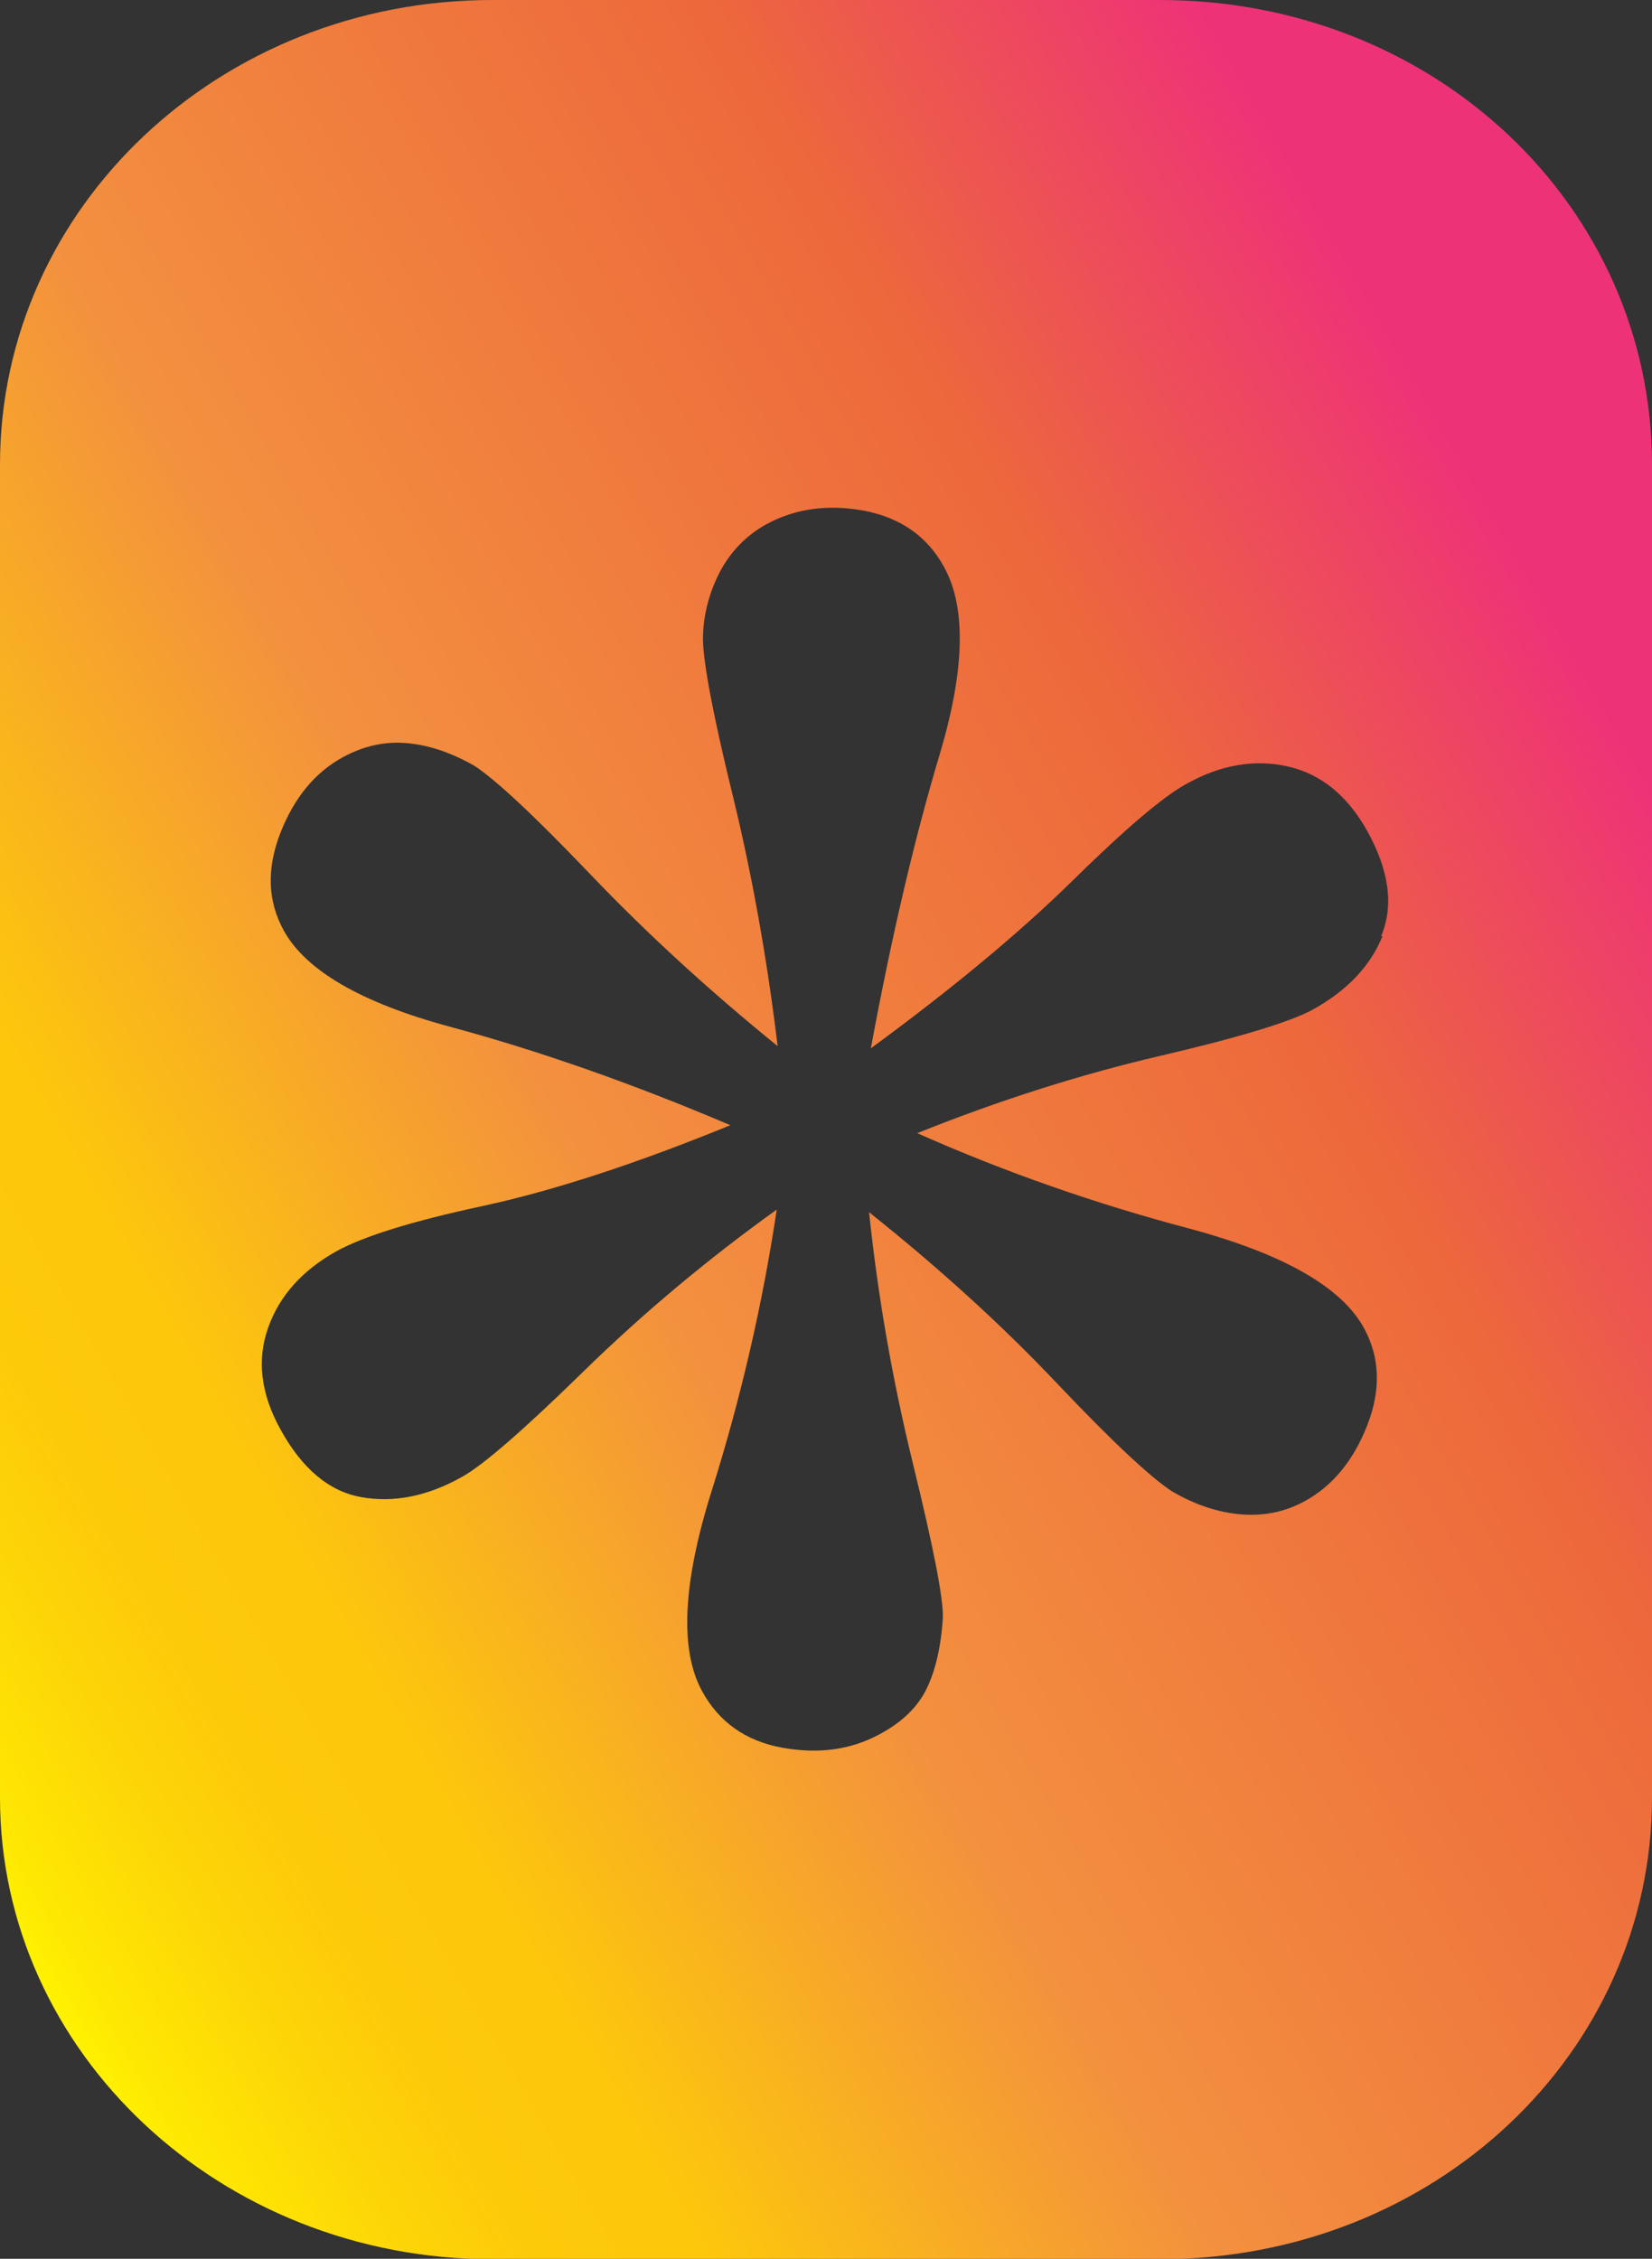 <?xml version="1.0" encoding="UTF-8"?><svg id="Layer_2" xmlns="http://www.w3.org/2000/svg" xmlns:xlink="http://www.w3.org/1999/xlink" viewBox="0 0 37.39 51.13"><rect x="0" y="0" width="37.39" height="51.13" fill="#333333" stroke="none"/><defs><style>.cls-1{fill:url(#linear-gradient);}</style><linearGradient id="linear-gradient" x1="-3.02" y1="38.11" x2="40.42" y2="13.04" gradientUnits="userSpaceOnUse"><stop offset="0" stop-color="#fff200"/><stop offset=".02" stop-color="#fee802"/><stop offset=".08" stop-color="#fdd607"/><stop offset=".13" stop-color="#fdca0a"/><stop offset=".2" stop-color="#fdc70c"/><stop offset=".4" stop-color="#f3903f"/><stop offset=".71" stop-color="#ed683c"/><stop offset=".9" stop-color="#ee3278"/></linearGradient></defs><g id="Layer_1-2"><path class="cls-1" d="M26.25,0h-15.11C4.99,0,0,4.68,0,10.52v30.17c0,5.77,4.99,10.45,11.14,10.45h15.11c6.23,0,11.14-4.68,11.14-10.45V10.52c0-5.84-4.91-10.52-11.14-10.52ZM31.29,21.19c-.28.69-.81,1.24-1.59,1.67-.5.27-1.64.62-3.44,1.04-1.8.42-3.63,1-5.5,1.75,1.98.88,4.04,1.6,6.16,2.16,2.12.57,3.44,1.32,3.95,2.25.36.66.39,1.39.08,2.19-.31.8-.78,1.38-1.42,1.73-.44.24-.91.34-1.43.3-.51-.04-1.04-.21-1.57-.52-.48-.31-1.35-1.12-2.61-2.45-1.26-1.33-2.68-2.62-4.25-3.87.2,1.91.53,3.8.99,5.68.46,1.88.69,3.04.68,3.49-.04.67-.17,1.21-.37,1.62-.2.41-.55.75-1.05,1.02-.66.36-1.39.46-2.22.31-.82-.15-1.43-.58-1.81-1.28-.51-.93-.44-2.45.22-4.54.66-2.1,1.15-4.22,1.47-6.36-1.56,1.12-3.02,2.34-4.38,3.67-1.36,1.33-2.28,2.13-2.76,2.39-.77.43-1.53.58-2.26.45-.73-.13-1.34-.64-1.83-1.53-.45-.81-.54-1.58-.28-2.31.26-.73.78-1.3,1.55-1.73.62-.34,1.72-.68,3.3-1.02,1.58-.34,3.46-.95,5.61-1.83-2.23-.95-4.35-1.69-6.35-2.23-2-.54-3.26-1.27-3.76-2.18-.36-.66-.39-1.38-.08-2.19.31-.8.78-1.38,1.42-1.73.46-.25.93-.36,1.43-.32.5.04,1.01.21,1.54.51.48.31,1.36,1.13,2.64,2.47,1.28,1.34,2.69,2.63,4.23,3.88-.24-1.99-.58-3.89-1.02-5.69-.44-1.8-.66-2.97-.67-3.51,0-.55.14-1.06.38-1.53.25-.47.6-.83,1.05-1.08.66-.36,1.39-.46,2.22-.31.82.16,1.43.58,1.81,1.28.5.91.47,2.32-.1,4.23-.57,1.9-1.09,4.12-1.56,6.66,1.84-1.35,3.37-2.62,4.57-3.8,1.2-1.18,2.06-1.91,2.58-2.19.77-.43,1.54-.56,2.29-.39.75.17,1.35.66,1.8,1.47.49.89.6,1.68.31,2.37Z"/></g></svg>